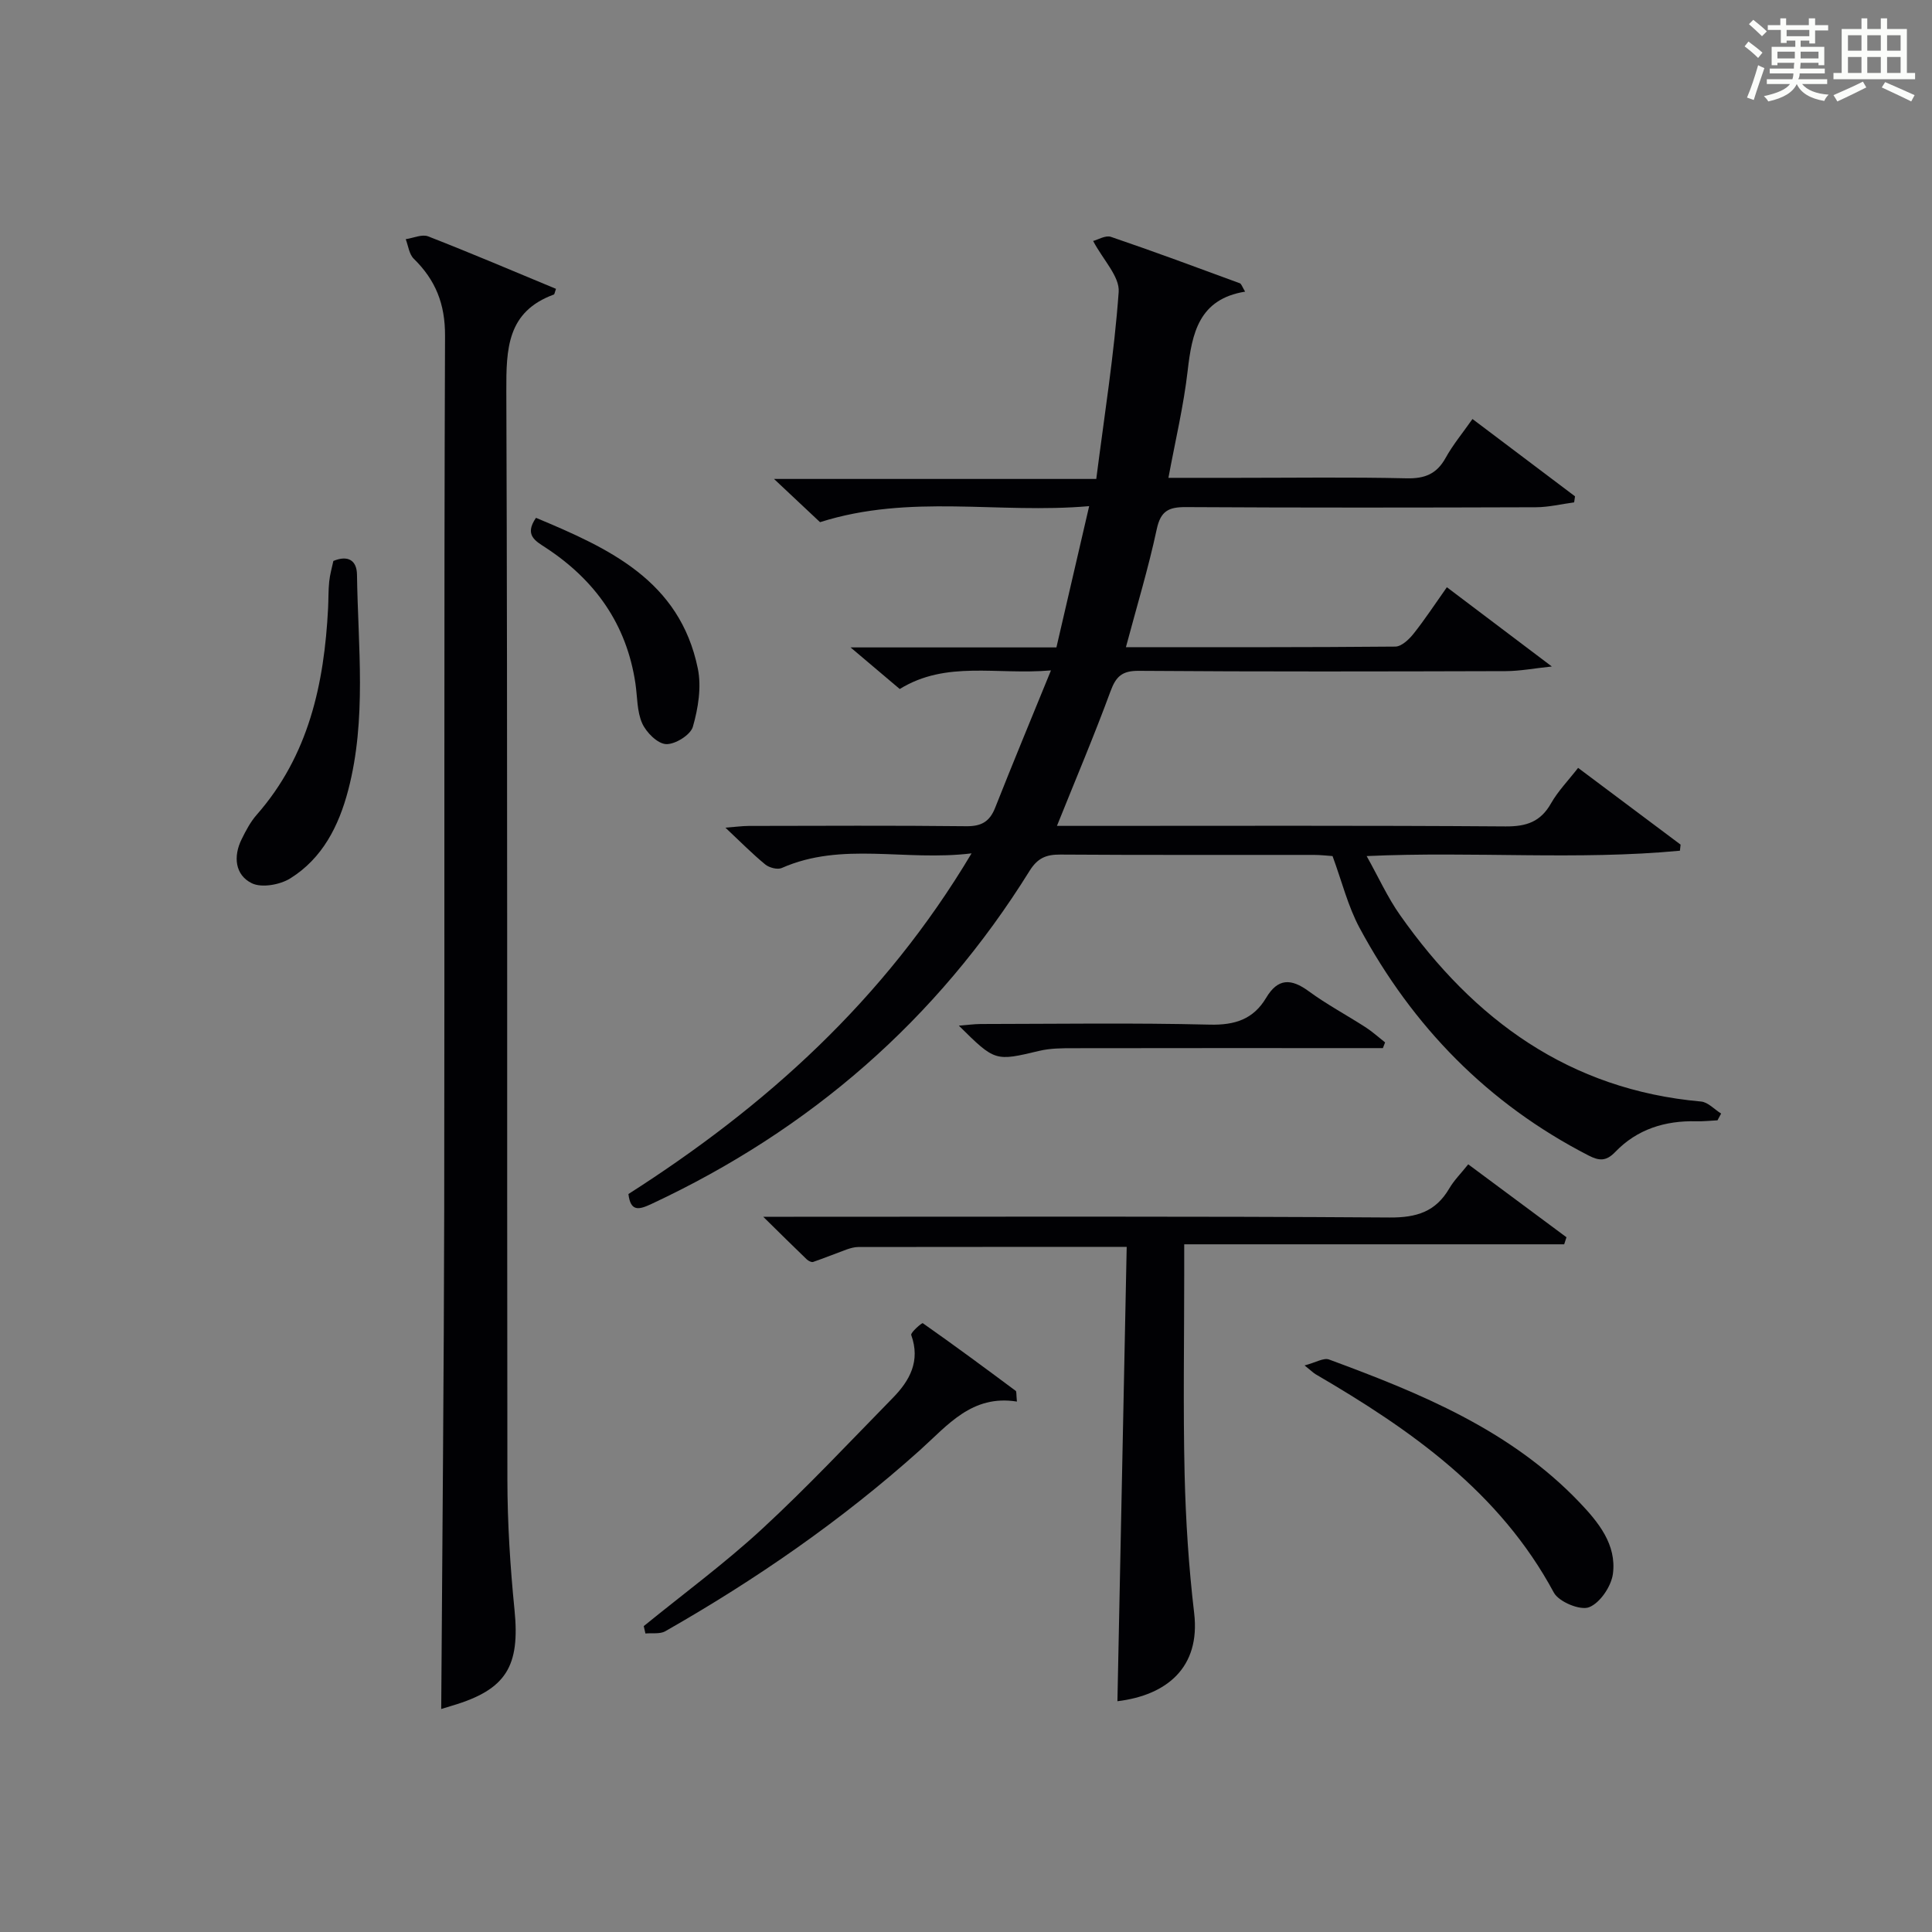 <?xml version="1.0" encoding="utf-8"?>
<svg version="1.1" id="漢_ZDIC_典" xmlns="http://www.w3.org/2000/svg" xmlns:xlink="http://www.w3.org/1999/xlink" x="0px" y="0px"
	 viewBox="0 0 400 400" style="enable-background:new 0 0 400 400;" xml:space="preserve">
<rect x="0" y="0" width="400" height="400" fill="#808080" stroke="none"/>
<style type="text/css">
	.st1{fill:#010104;}
	.st0{fill:#fbfcfa;}
</style>
<g>
	<path class="st0" d="M361.2,9.6l0.8-1c0.9,0.7,1.9,1.4,2.9,2.3L364,12C363,11,362,10.2,361.2,9.6z M361.7,20.2
		c0.9-2.1,1.6-4.3,2.3-6.7c0.4,0.2,0.8,0.4,1.3,0.6c-0.7,2.1-1.5,4.3-2.2,6.6L361.7,20.2z M362.1,5l0.9-0.9c1,0.8,2,1.6,2.8,2.4
		l-1,1C363.9,6.6,363,5.8,362.1,5z M374.6,3.8h1.2v1.4h2.7v1.1h-2.7v2.7h-1.2V8.4h-1.8v1.3h4.9v3.8h-1.2v-0.5h-3.7
		c0,0.4-0.1,0.9-0.1,1.2h5.1v1h-5.2c0,0.5-0.1,0.9-0.3,1.2h6v1h-5.2c1.1,1.3,2.9,2,5.5,2.2c-0.4,0.4-0.7,0.8-0.9,1.3
		c-2.9-0.5-4.8-1.6-5.7-3.5H372c-0.8,1.7-2.7,2.9-5.9,3.6c-0.2-0.4-0.6-0.8-0.9-1.1c2.8-0.6,4.6-1.4,5.4-2.5h-4.8v-1h5.3
		c0.1-0.3,0.2-0.7,0.2-1.2h-4.9v-1h5c0-0.4,0-0.8,0.1-1.2H368v0.5h-1.2V9.7h4.9V8.4h-1.8v0.5h-1.2V6.2H366V5.2h2.6V3.8h1.2v1.4h4.7
		V3.8z M368,12.1h3.6c0-0.4,0-0.9,0-1.4H368V12.1z M369.9,7.5h4.7V6.2h-4.7V7.5z M376.5,10.7h-3.7c0,0.5,0,1,0,1.4h3.7V10.7z"/>
	<path class="st0" d="M385.3,3.8h1.3V6h2.8V3.8h1.3V6h4.1v9.1h1.7v1.3h-16.9v-1.3h1.7V6h4.1V3.8z M385.7,16.9l0.7,1.2
		c-1.8,0.9-3.8,1.9-6,2.9c-0.2-0.4-0.5-0.8-0.8-1.3C381.9,18.7,383.9,17.8,385.7,16.9z M382.6,10.5h2.8V7.3h-2.8V10.5z M382.6,15.1
		h2.8v-3.3h-2.8V15.1z M386.6,10.5h2.8V7.3h-2.8V10.5z M386.6,15.1h2.8v-3.3h-2.8V15.1z M390.3,17c2.1,0.9,4.1,1.8,6.1,2.7l-0.7,1.3
		c-2.2-1.1-4.2-2-6.1-2.9L390.3,17z M393.5,7.3h-2.8v3.2h2.8V7.3z M390.7,15.1h2.8v-3.3h-2.8V15.1z"/>
	
	<path class="st1" d="M241.91,98.93c5.07,0,9.69,0,14.31,0c11.66,0,23.33-0.17,34.99,0.1c3.78,0.09,6.25-0.9,8.09-4.23
		c1.5-2.71,3.52-5.14,5.56-8.05c7.3,5.51,14.27,10.76,21.23,16.01c-0.06,0.42-0.12,0.84-0.18,1.25c-2.64,0.35-5.27,1-7.91,1.01
		c-24.16,0.08-48.32,0.11-72.48-0.03c-3.55-0.02-5.22,0.78-6.03,4.58c-1.73,8.08-4.14,16.01-6.38,24.42
		c18.82,0,37.29,0.05,55.77-0.12c1.28-0.01,2.83-1.47,3.77-2.65c2.37-2.98,4.46-6.18,6.91-9.64c7.08,5.34,13.94,10.53,21.73,16.41
		c-3.66,0.38-6.59,0.95-9.53,0.96c-25.33,0.07-50.66,0.13-75.98-0.06c-3.49-0.03-4.74,1.17-5.88,4.28
		c-3.37,9.16-7.19,18.16-11.07,27.82c1.94,0,3.68,0,5.42,0c29.16,0,58.32-0.1,87.48,0.11c4.3,0.03,7.23-0.95,9.39-4.77
		c1.45-2.55,3.57-4.72,5.61-7.35c7.23,5.41,14.23,10.65,21.22,15.89c-0.05,0.42-0.1,0.84-0.14,1.26
		c-21.22,2.01-42.56,0.1-64.86,1.11c2.45,4.37,4.33,8.56,6.93,12.24c15.27,21.67,35.04,36.15,62.3,38.58
		c1.45,0.13,2.77,1.63,4.16,2.49c-0.25,0.47-0.5,0.93-0.75,1.4c-1.47,0.07-2.94,0.24-4.4,0.2c-6.46-0.16-12.24,1.64-16.76,6.34
		c-1.9,1.98-3.34,1.88-5.58,0.72c-20.79-10.7-36.37-26.66-47.37-47.11c-2.4-4.47-3.64-9.56-5.59-14.86
		c-0.98-0.06-2.43-0.24-3.88-0.24c-17.5-0.02-34.99,0.05-52.49-0.07c-2.96-0.02-4.72,0.73-6.38,3.41
		c-19.16,30.8-45.43,53.58-78.25,68.92c-2.57,1.2-4.34,1.69-4.78-2.05c28.36-18.11,52.9-40.1,71.04-70.53
		c-13.83,1.69-26.81-2.49-39.3,3.03c-0.88,0.39-2.59-0.06-3.41-0.73c-2.68-2.2-5.12-4.68-8.25-7.62c2.08-0.16,3.45-0.35,4.83-0.36
		c15-0.02,29.99-0.11,44.99,0.06c3.14,0.04,4.87-0.91,6.02-3.81c3.64-9.21,7.44-18.36,11.56-28.45c-11.29,0.98-21.63-2.1-31.31,3.85
		c-3.11-2.63-6.2-5.25-10.18-8.61c14.79,0,28.37,0,42.62,0c2.2-9.5,4.36-18.79,6.78-29.25c-18.82,1.65-37.07-2.6-55.72,3.32
		c-2.45-2.31-5.56-5.23-9.53-8.95c22.63,0,44.15,0,66.72,0c1.68-13.15,3.72-25.89,4.64-38.72c0.23-3.17-3.2-6.6-5.29-10.55
		c1.01-0.26,2.58-1.23,3.69-0.85c8.94,3.04,17.8,6.34,26.67,9.6c0.35,0.13,0.51,0.77,1.11,1.74c-9.56,1.55-11,8.57-11.9,16.4
		C245.06,84.01,243.36,91.12,241.91,98.93z"/>
	<path class="st1" d="M91.35,353.83c0.22-34.6,0.56-69.01,0.62-103.41c0.1-60.3-0.07-120.59,0.17-180.89c0.03-6.61-1.96-11.54-6.48-15.97
		c-0.96-0.94-1.13-2.67-1.66-4.04c1.56-0.23,3.37-1.08,4.65-0.58c8.9,3.47,17.69,7.22,26.46,10.86c-0.3,0.87-0.32,1.14-0.42,1.17
		c-9.72,3.55-9.89,11.23-9.86,20.06c0.28,75.12,0.11,150.24,0.22,225.36c0.01,8.96,0.58,17.96,1.47,26.88
		c1.18,11.73-1.7,16.55-12.91,19.87C92.69,353.43,91.75,353.71,91.35,353.83z"/>
	<path class="st1" d="M233.27,258.16c-19.3,0-37.42-0.01-55.55,0.02c-0.81,0-1.65,0.24-2.43,0.51c-2.32,0.84-4.61,1.78-6.94,2.58
		c-0.35,0.12-0.99-0.22-1.32-0.53c-2.73-2.62-5.41-5.28-9.01-8.82c2.84,0,4.58,0,6.32,0c41.13,0,82.26-0.13,123.38,0.15
		c5.59,0.04,9.53-1.21,12.34-6.02c0.98-1.68,2.41-3.09,3.92-4.99c6.95,5.16,13.64,10.13,20.34,15.1c-0.16,0.49-0.31,0.97-0.47,1.46
		c-25.98,0-51.96,0-78.67,0c0,2.56,0,4.32,0,6.09c0,13.82-0.24,27.65,0.08,41.46c0.23,9.62,0.85,19.26,1.98,28.82
		c1.32,11.25-5.68,16.99-15.89,18.23C231.98,321.07,232.62,289.95,233.27,258.16z"/>
	<path class="st1" d="M210.54,290.18c-9.33-1.49-14.35,4.93-20.12,10.1c-16.14,14.47-33.87,26.73-52.68,37.45c-1.1,0.63-2.73,0.33-4.11,0.47
		c-0.12-0.51-0.23-1.02-0.35-1.53c8.19-6.67,16.74-12.96,24.49-20.11c9.38-8.66,18.13-18,27.07-27.13c3.53-3.6,5.76-7.66,3.82-13.03
		c-0.18-0.5,2.22-2.57,2.39-2.45c6.49,4.55,12.87,9.27,19.24,14.01C210.48,288.08,210.39,288.57,210.54,290.18z"/>
	<path class="st1" d="M270.1,282.7c2.29-0.6,3.95-1.64,5.06-1.23c18.9,6.98,37.51,14.56,51.84,29.56c3.95,4.14,7.72,8.76,6.94,14.8
		c-0.34,2.6-2.67,6.05-4.94,6.93c-1.84,0.72-6.27-1.12-7.3-3.04c-11.23-20.86-29.62-33.71-49.32-45.2
		C271.97,284.28,271.62,283.92,270.1,282.7z"/>
	<path class="st1" d="M69.02,116.14c3.1-1.28,4.85-0.06,4.89,2.83c0.21,14.91,2.04,29.9-1.82,44.63c-1.94,7.4-5.33,14.11-11.99,18.26
		c-2.13,1.33-5.93,2.01-7.98,1c-3.46-1.71-3.86-5.54-2.09-9.11c0.87-1.77,1.82-3.58,3.11-5.05c10.78-12.27,13.99-27.12,14.79-42.82
		c0.09-1.82,0.04-3.66,0.23-5.47C68.31,118.95,68.72,117.53,69.02,116.14z"/>
	<path class="st1" d="M286.31,217c-1.74,0-3.48,0-5.22,0c-19.65,0-39.29-0.02-58.94,0.02c-2.32,0-4.7,0.01-6.94,0.54
		c-9.18,2.18-9.16,2.25-16.69-5.21c1.8-0.14,3.15-0.33,4.51-0.34c15.82-0.02,31.64-0.26,47.45,0.13c5.22,0.13,9.03-1.13,11.66-5.55
		c2.43-4.09,5.17-4.04,8.81-1.37c3.74,2.74,7.88,4.95,11.79,7.47c1.42,0.92,2.69,2.08,4.03,3.13
		C286.61,216.21,286.46,216.6,286.31,217z"/>
	<path class="st1" d="M110.97,107.21c15.05,6.3,29.77,12.94,33.51,31.22c0.78,3.82,0.07,8.22-1.03,12.04c-0.48,1.69-3.68,3.68-5.55,3.59
		c-1.76-0.08-4.09-2.41-4.94-4.3c-1.1-2.46-0.99-5.47-1.4-8.25c-1.82-12.26-8.35-21.42-18.58-28.12
		C110.86,112,108.5,110.79,110.97,107.21z"/>
</g>
</svg>
